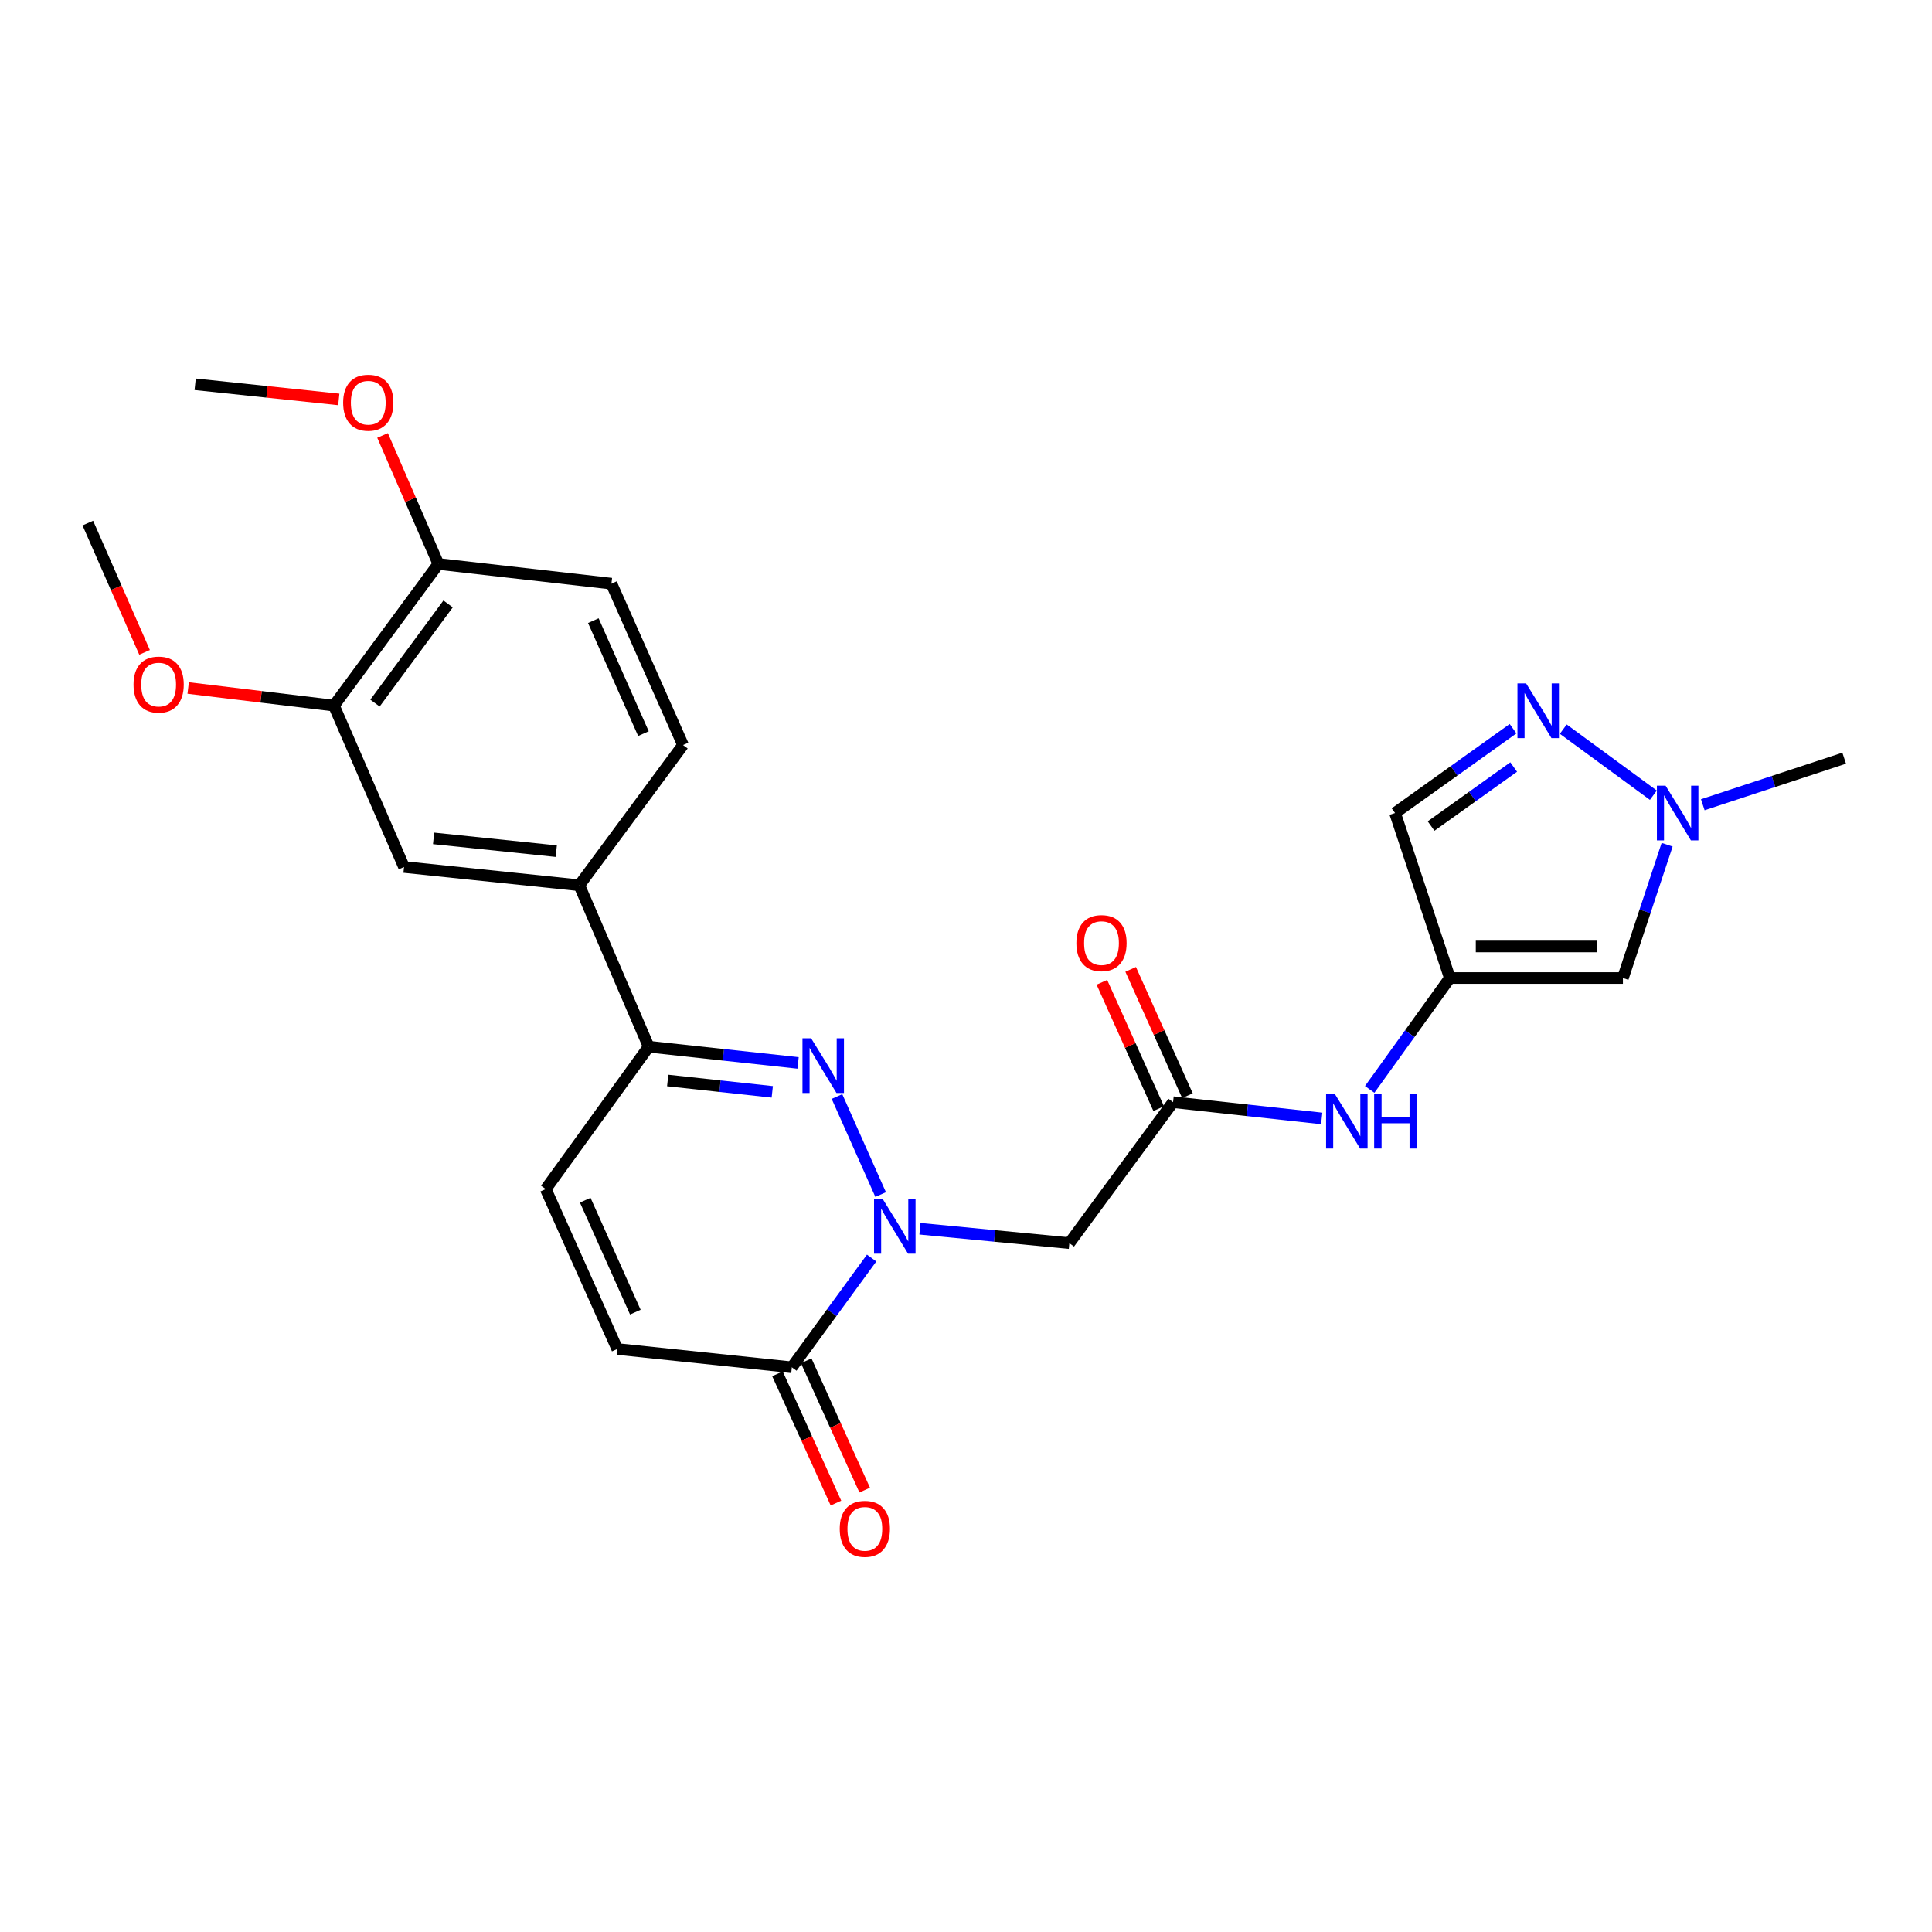 <?xml version='1.0' encoding='iso-8859-1'?>
<svg version='1.1' baseProfile='full'
              xmlns='http://www.w3.org/2000/svg'
                      xmlns:rdkit='http://www.rdkit.org/xml'
                      xmlns:xlink='http://www.w3.org/1999/xlink'
                  xml:space='preserve'
width='1000px' height='1000px' viewBox='0 0 1000 1000'>
<!-- END OF HEADER -->
<rect style='opacity:1.0;fill:#FFFFFF;stroke:none' width='1000' height='1000' x='0' y='0'> </rect>
<path class='bond-0' d='M 455.822,618.309 L 433.217,567.565' style='fill:none;fill-rule:evenodd;stroke:#0000FF;stroke-width:6px;stroke-linecap:butt;stroke-linejoin:miter;stroke-opacity:1' />
<path class='bond-1' d='M 451.154,651.164 L 430.506,679.439' style='fill:none;fill-rule:evenodd;stroke:#0000FF;stroke-width:6px;stroke-linecap:butt;stroke-linejoin:miter;stroke-opacity:1' />
<path class='bond-1' d='M 430.506,679.439 L 409.858,707.715' style='fill:none;fill-rule:evenodd;stroke:#000000;stroke-width:6px;stroke-linecap:butt;stroke-linejoin:miter;stroke-opacity:1' />
<path class='bond-5' d='M 476.152,635.997 L 514.823,639.721' style='fill:none;fill-rule:evenodd;stroke:#0000FF;stroke-width:6px;stroke-linecap:butt;stroke-linejoin:miter;stroke-opacity:1' />
<path class='bond-5' d='M 514.823,639.721 L 553.494,643.444' style='fill:none;fill-rule:evenodd;stroke:#000000;stroke-width:6px;stroke-linecap:butt;stroke-linejoin:miter;stroke-opacity:1' />
<path class='bond-2' d='M 413.084,550.165 L 374.424,545.965' style='fill:none;fill-rule:evenodd;stroke:#0000FF;stroke-width:6px;stroke-linecap:butt;stroke-linejoin:miter;stroke-opacity:1' />
<path class='bond-2' d='M 374.424,545.965 L 335.764,541.764' style='fill:none;fill-rule:evenodd;stroke:#000000;stroke-width:6px;stroke-linecap:butt;stroke-linejoin:miter;stroke-opacity:1' />
<path class='bond-2' d='M 399.723,565.138 L 372.66,562.197' style='fill:none;fill-rule:evenodd;stroke:#0000FF;stroke-width:6px;stroke-linecap:butt;stroke-linejoin:miter;stroke-opacity:1' />
<path class='bond-2' d='M 372.66,562.197 L 345.598,559.257' style='fill:none;fill-rule:evenodd;stroke:#000000;stroke-width:6px;stroke-linecap:butt;stroke-linejoin:miter;stroke-opacity:1' />
<path class='bond-9' d='M 409.858,707.715 L 319.499,698.244' style='fill:none;fill-rule:evenodd;stroke:#000000;stroke-width:6px;stroke-linecap:butt;stroke-linejoin:miter;stroke-opacity:1' />
<path class='bond-17' d='M 402.42,711.079 L 417.554,744.538' style='fill:none;fill-rule:evenodd;stroke:#000000;stroke-width:6px;stroke-linecap:butt;stroke-linejoin:miter;stroke-opacity:1' />
<path class='bond-17' d='M 417.554,744.538 L 432.688,777.996' style='fill:none;fill-rule:evenodd;stroke:#FF0000;stroke-width:6px;stroke-linecap:butt;stroke-linejoin:miter;stroke-opacity:1' />
<path class='bond-17' d='M 417.297,704.35 L 432.431,737.808' style='fill:none;fill-rule:evenodd;stroke:#000000;stroke-width:6px;stroke-linecap:butt;stroke-linejoin:miter;stroke-opacity:1' />
<path class='bond-17' d='M 432.431,737.808 L 447.565,771.267' style='fill:none;fill-rule:evenodd;stroke:#FF0000;stroke-width:6px;stroke-linecap:butt;stroke-linejoin:miter;stroke-opacity:1' />
<path class='bond-12' d='M 335.764,541.764 L 299.841,458.217' style='fill:none;fill-rule:evenodd;stroke:#000000;stroke-width:6px;stroke-linecap:butt;stroke-linejoin:miter;stroke-opacity:1' />
<path class='bond-26' d='M 335.764,541.764 L 282.461,615.468' style='fill:none;fill-rule:evenodd;stroke:#000000;stroke-width:6px;stroke-linecap:butt;stroke-linejoin:miter;stroke-opacity:1' />
<path class='bond-3' d='M 750.432,506.222 L 729.691,535.049' style='fill:none;fill-rule:evenodd;stroke:#000000;stroke-width:6px;stroke-linecap:butt;stroke-linejoin:miter;stroke-opacity:1' />
<path class='bond-3' d='M 729.691,535.049 L 708.95,563.875' style='fill:none;fill-rule:evenodd;stroke:#0000FF;stroke-width:6px;stroke-linecap:butt;stroke-linejoin:miter;stroke-opacity:1' />
<path class='bond-7' d='M 750.432,506.222 L 840.02,506.222' style='fill:none;fill-rule:evenodd;stroke:#000000;stroke-width:6px;stroke-linecap:butt;stroke-linejoin:miter;stroke-opacity:1' />
<path class='bond-7' d='M 763.87,489.894 L 826.582,489.894' style='fill:none;fill-rule:evenodd;stroke:#000000;stroke-width:6px;stroke-linecap:butt;stroke-linejoin:miter;stroke-opacity:1' />
<path class='bond-10' d='M 750.432,506.222 L 722.075,420.816' style='fill:none;fill-rule:evenodd;stroke:#000000;stroke-width:6px;stroke-linecap:butt;stroke-linejoin:miter;stroke-opacity:1' />
<path class='bond-4' d='M 783.153,377.184 L 752.614,399' style='fill:none;fill-rule:evenodd;stroke:#0000FF;stroke-width:6px;stroke-linecap:butt;stroke-linejoin:miter;stroke-opacity:1' />
<path class='bond-4' d='M 752.614,399 L 722.075,420.816' style='fill:none;fill-rule:evenodd;stroke:#000000;stroke-width:6px;stroke-linecap:butt;stroke-linejoin:miter;stroke-opacity:1' />
<path class='bond-4' d='M 783.483,397.015 L 762.105,412.286' style='fill:none;fill-rule:evenodd;stroke:#0000FF;stroke-width:6px;stroke-linecap:butt;stroke-linejoin:miter;stroke-opacity:1' />
<path class='bond-4' d='M 762.105,412.286 L 740.728,427.558' style='fill:none;fill-rule:evenodd;stroke:#000000;stroke-width:6px;stroke-linecap:butt;stroke-linejoin:miter;stroke-opacity:1' />
<path class='bond-27' d='M 809.147,377.402 L 855.774,411.594' style='fill:none;fill-rule:evenodd;stroke:#0000FF;stroke-width:6px;stroke-linecap:butt;stroke-linejoin:miter;stroke-opacity:1' />
<path class='bond-8' d='M 553.494,643.444 L 607.178,570.484' style='fill:none;fill-rule:evenodd;stroke:#000000;stroke-width:6px;stroke-linecap:butt;stroke-linejoin:miter;stroke-opacity:1' />
<path class='bond-6' d='M 862.907,437.226 L 851.463,471.724' style='fill:none;fill-rule:evenodd;stroke:#0000FF;stroke-width:6px;stroke-linecap:butt;stroke-linejoin:miter;stroke-opacity:1' />
<path class='bond-6' d='M 851.463,471.724 L 840.02,506.222' style='fill:none;fill-rule:evenodd;stroke:#000000;stroke-width:6px;stroke-linecap:butt;stroke-linejoin:miter;stroke-opacity:1' />
<path class='bond-23' d='M 881.358,416.534 L 917.952,404.487' style='fill:none;fill-rule:evenodd;stroke:#0000FF;stroke-width:6px;stroke-linecap:butt;stroke-linejoin:miter;stroke-opacity:1' />
<path class='bond-23' d='M 917.952,404.487 L 954.545,392.441' style='fill:none;fill-rule:evenodd;stroke:#000000;stroke-width:6px;stroke-linecap:butt;stroke-linejoin:miter;stroke-opacity:1' />
<path class='bond-13' d='M 607.178,570.484 L 645.648,574.69' style='fill:none;fill-rule:evenodd;stroke:#000000;stroke-width:6px;stroke-linecap:butt;stroke-linejoin:miter;stroke-opacity:1' />
<path class='bond-13' d='M 645.648,574.69 L 684.118,578.895' style='fill:none;fill-rule:evenodd;stroke:#0000FF;stroke-width:6px;stroke-linecap:butt;stroke-linejoin:miter;stroke-opacity:1' />
<path class='bond-18' d='M 614.624,567.136 L 599.926,534.439' style='fill:none;fill-rule:evenodd;stroke:#000000;stroke-width:6px;stroke-linecap:butt;stroke-linejoin:miter;stroke-opacity:1' />
<path class='bond-18' d='M 599.926,534.439 L 585.227,501.742' style='fill:none;fill-rule:evenodd;stroke:#FF0000;stroke-width:6px;stroke-linecap:butt;stroke-linejoin:miter;stroke-opacity:1' />
<path class='bond-18' d='M 599.731,573.831 L 585.033,541.134' style='fill:none;fill-rule:evenodd;stroke:#000000;stroke-width:6px;stroke-linecap:butt;stroke-linejoin:miter;stroke-opacity:1' />
<path class='bond-18' d='M 585.033,541.134 L 570.334,508.437' style='fill:none;fill-rule:evenodd;stroke:#FF0000;stroke-width:6px;stroke-linecap:butt;stroke-linejoin:miter;stroke-opacity:1' />
<path class='bond-11' d='M 319.499,698.244 L 282.461,615.468' style='fill:none;fill-rule:evenodd;stroke:#000000;stroke-width:6px;stroke-linecap:butt;stroke-linejoin:miter;stroke-opacity:1' />
<path class='bond-11' d='M 328.848,679.159 L 302.921,621.216' style='fill:none;fill-rule:evenodd;stroke:#000000;stroke-width:6px;stroke-linecap:butt;stroke-linejoin:miter;stroke-opacity:1' />
<path class='bond-14' d='M 299.841,458.217 L 209.128,448.765' style='fill:none;fill-rule:evenodd;stroke:#000000;stroke-width:6px;stroke-linecap:butt;stroke-linejoin:miter;stroke-opacity:1' />
<path class='bond-14' d='M 287.927,440.559 L 224.428,433.942' style='fill:none;fill-rule:evenodd;stroke:#000000;stroke-width:6px;stroke-linecap:butt;stroke-linejoin:miter;stroke-opacity:1' />
<path class='bond-19' d='M 299.841,458.217 L 353.525,385.638' style='fill:none;fill-rule:evenodd;stroke:#000000;stroke-width:6px;stroke-linecap:butt;stroke-linejoin:miter;stroke-opacity:1' />
<path class='bond-15' d='M 209.128,448.765 L 172.843,365.227' style='fill:none;fill-rule:evenodd;stroke:#000000;stroke-width:6px;stroke-linecap:butt;stroke-linejoin:miter;stroke-opacity:1' />
<path class='bond-21' d='M 172.843,365.227 L 135.12,360.667' style='fill:none;fill-rule:evenodd;stroke:#000000;stroke-width:6px;stroke-linecap:butt;stroke-linejoin:miter;stroke-opacity:1' />
<path class='bond-21' d='M 135.12,360.667 L 97.397,356.107' style='fill:none;fill-rule:evenodd;stroke:#FF0000;stroke-width:6px;stroke-linecap:butt;stroke-linejoin:miter;stroke-opacity:1' />
<path class='bond-28' d='M 172.843,365.227 L 226.899,291.904' style='fill:none;fill-rule:evenodd;stroke:#000000;stroke-width:6px;stroke-linecap:butt;stroke-linejoin:miter;stroke-opacity:1' />
<path class='bond-28' d='M 194.094,363.918 L 231.933,312.591' style='fill:none;fill-rule:evenodd;stroke:#000000;stroke-width:6px;stroke-linecap:butt;stroke-linejoin:miter;stroke-opacity:1' />
<path class='bond-16' d='M 226.899,291.904 L 316.478,302.1' style='fill:none;fill-rule:evenodd;stroke:#000000;stroke-width:6px;stroke-linecap:butt;stroke-linejoin:miter;stroke-opacity:1' />
<path class='bond-22' d='M 226.899,291.904 L 212.456,258.649' style='fill:none;fill-rule:evenodd;stroke:#000000;stroke-width:6px;stroke-linecap:butt;stroke-linejoin:miter;stroke-opacity:1' />
<path class='bond-22' d='M 212.456,258.649 L 198.013,225.394' style='fill:none;fill-rule:evenodd;stroke:#FF0000;stroke-width:6px;stroke-linecap:butt;stroke-linejoin:miter;stroke-opacity:1' />
<path class='bond-20' d='M 353.525,385.638 L 316.478,302.1' style='fill:none;fill-rule:evenodd;stroke:#000000;stroke-width:6px;stroke-linecap:butt;stroke-linejoin:miter;stroke-opacity:1' />
<path class='bond-20' d='M 333.042,379.726 L 307.109,321.25' style='fill:none;fill-rule:evenodd;stroke:#000000;stroke-width:6px;stroke-linecap:butt;stroke-linejoin:miter;stroke-opacity:1' />
<path class='bond-24' d='M 74.826,337.66 L 60.14,304.2' style='fill:none;fill-rule:evenodd;stroke:#FF0000;stroke-width:6px;stroke-linecap:butt;stroke-linejoin:miter;stroke-opacity:1' />
<path class='bond-24' d='M 60.14,304.2 L 45.455,270.74' style='fill:none;fill-rule:evenodd;stroke:#000000;stroke-width:6px;stroke-linecap:butt;stroke-linejoin:miter;stroke-opacity:1' />
<path class='bond-25' d='M 175.361,206.748 L 138.189,202.826' style='fill:none;fill-rule:evenodd;stroke:#FF0000;stroke-width:6px;stroke-linecap:butt;stroke-linejoin:miter;stroke-opacity:1' />
<path class='bond-25' d='M 138.189,202.826 L 101.016,198.904' style='fill:none;fill-rule:evenodd;stroke:#000000;stroke-width:6px;stroke-linecap:butt;stroke-linejoin:miter;stroke-opacity:1' />
<path  class='atom-0' d='M 456.883 620.585
L 466.163 635.585
Q 467.083 637.065, 468.563 639.745
Q 470.043 642.425, 470.123 642.585
L 470.123 620.585
L 473.883 620.585
L 473.883 648.905
L 470.003 648.905
L 460.043 632.505
Q 458.883 630.585, 457.643 628.385
Q 456.443 626.185, 456.083 625.505
L 456.083 648.905
L 452.403 648.905
L 452.403 620.585
L 456.883 620.585
' fill='#0000FF'/>
<path  class='atom-1' d='M 419.836 537.419
L 429.116 552.419
Q 430.036 553.899, 431.516 556.579
Q 432.996 559.259, 433.076 559.419
L 433.076 537.419
L 436.836 537.419
L 436.836 565.739
L 432.956 565.739
L 422.996 549.339
Q 421.836 547.419, 420.596 545.219
Q 419.396 543.019, 419.036 542.339
L 419.036 565.739
L 415.356 565.739
L 415.356 537.419
L 419.836 537.419
' fill='#0000FF'/>
<path  class='atom-5' d='M 789.909 353.725
L 799.189 368.725
Q 800.109 370.205, 801.589 372.885
Q 803.069 375.565, 803.149 375.725
L 803.149 353.725
L 806.909 353.725
L 806.909 382.045
L 803.029 382.045
L 793.069 365.645
Q 791.909 363.725, 790.669 361.525
Q 789.469 359.325, 789.109 358.645
L 789.109 382.045
L 785.429 382.045
L 785.429 353.725
L 789.909 353.725
' fill='#0000FF'/>
<path  class='atom-7' d='M 862.09 406.656
L 871.37 421.656
Q 872.29 423.136, 873.77 425.816
Q 875.25 428.496, 875.33 428.656
L 875.33 406.656
L 879.09 406.656
L 879.09 434.976
L 875.21 434.976
L 865.25 418.576
Q 864.09 416.656, 862.85 414.456
Q 861.65 412.256, 861.29 411.576
L 861.29 434.976
L 857.61 434.976
L 857.61 406.656
L 862.09 406.656
' fill='#0000FF'/>
<path  class='atom-14' d='M 690.86 566.157
L 700.14 581.157
Q 701.06 582.637, 702.54 585.317
Q 704.02 587.997, 704.1 588.157
L 704.1 566.157
L 707.86 566.157
L 707.86 594.477
L 703.98 594.477
L 694.02 578.077
Q 692.86 576.157, 691.62 573.957
Q 690.42 571.757, 690.06 571.077
L 690.06 594.477
L 686.38 594.477
L 686.38 566.157
L 690.86 566.157
' fill='#0000FF'/>
<path  class='atom-14' d='M 711.26 566.157
L 715.1 566.157
L 715.1 578.197
L 729.58 578.197
L 729.58 566.157
L 733.42 566.157
L 733.42 594.477
L 729.58 594.477
L 729.58 581.397
L 715.1 581.397
L 715.1 594.477
L 711.26 594.477
L 711.26 566.157
' fill='#0000FF'/>
<path  class='atom-18' d='M 434.64 791.323
Q 434.64 784.523, 438 780.723
Q 441.36 776.923, 447.64 776.923
Q 453.92 776.923, 457.28 780.723
Q 460.64 784.523, 460.64 791.323
Q 460.64 798.203, 457.24 802.123
Q 453.84 806.003, 447.64 806.003
Q 441.4 806.003, 438 802.123
Q 434.64 798.243, 434.64 791.323
M 447.64 802.803
Q 451.96 802.803, 454.28 799.923
Q 456.64 797.003, 456.64 791.323
Q 456.64 785.763, 454.28 782.963
Q 451.96 780.123, 447.64 780.123
Q 443.32 780.123, 440.96 782.923
Q 438.64 785.723, 438.64 791.323
Q 438.64 797.043, 440.96 799.923
Q 443.32 802.803, 447.64 802.803
' fill='#FF0000'/>
<path  class='atom-19' d='M 557.13 488.151
Q 557.13 481.351, 560.49 477.551
Q 563.85 473.751, 570.13 473.751
Q 576.41 473.751, 579.77 477.551
Q 583.13 481.351, 583.13 488.151
Q 583.13 495.031, 579.73 498.951
Q 576.33 502.831, 570.13 502.831
Q 563.89 502.831, 560.49 498.951
Q 557.13 495.071, 557.13 488.151
M 570.13 499.631
Q 574.45 499.631, 576.77 496.751
Q 579.13 493.831, 579.13 488.151
Q 579.13 482.591, 576.77 479.791
Q 574.45 476.951, 570.13 476.951
Q 565.81 476.951, 563.45 479.751
Q 561.13 482.551, 561.13 488.151
Q 561.13 493.871, 563.45 496.751
Q 565.81 499.631, 570.13 499.631
' fill='#FF0000'/>
<path  class='atom-22' d='M 69.112 354.34
Q 69.112 347.54, 72.472 343.74
Q 75.832 339.94, 82.112 339.94
Q 88.392 339.94, 91.752 343.74
Q 95.112 347.54, 95.112 354.34
Q 95.112 361.22, 91.712 365.14
Q 88.312 369.02, 82.112 369.02
Q 75.872 369.02, 72.472 365.14
Q 69.112 361.26, 69.112 354.34
M 82.112 365.82
Q 86.432 365.82, 88.752 362.94
Q 91.112 360.02, 91.112 354.34
Q 91.112 348.78, 88.752 345.98
Q 86.432 343.14, 82.112 343.14
Q 77.792 343.14, 75.432 345.94
Q 73.112 348.74, 73.112 354.34
Q 73.112 360.06, 75.432 362.94
Q 77.792 365.82, 82.112 365.82
' fill='#FF0000'/>
<path  class='atom-23' d='M 177.614 208.437
Q 177.614 201.637, 180.974 197.837
Q 184.334 194.037, 190.614 194.037
Q 196.894 194.037, 200.254 197.837
Q 203.614 201.637, 203.614 208.437
Q 203.614 215.317, 200.214 219.237
Q 196.814 223.117, 190.614 223.117
Q 184.374 223.117, 180.974 219.237
Q 177.614 215.357, 177.614 208.437
M 190.614 219.917
Q 194.934 219.917, 197.254 217.037
Q 199.614 214.117, 199.614 208.437
Q 199.614 202.877, 197.254 200.077
Q 194.934 197.237, 190.614 197.237
Q 186.294 197.237, 183.934 200.037
Q 181.614 202.837, 181.614 208.437
Q 181.614 214.157, 183.934 217.037
Q 186.294 219.917, 190.614 219.917
' fill='#FF0000'/>
</svg>
